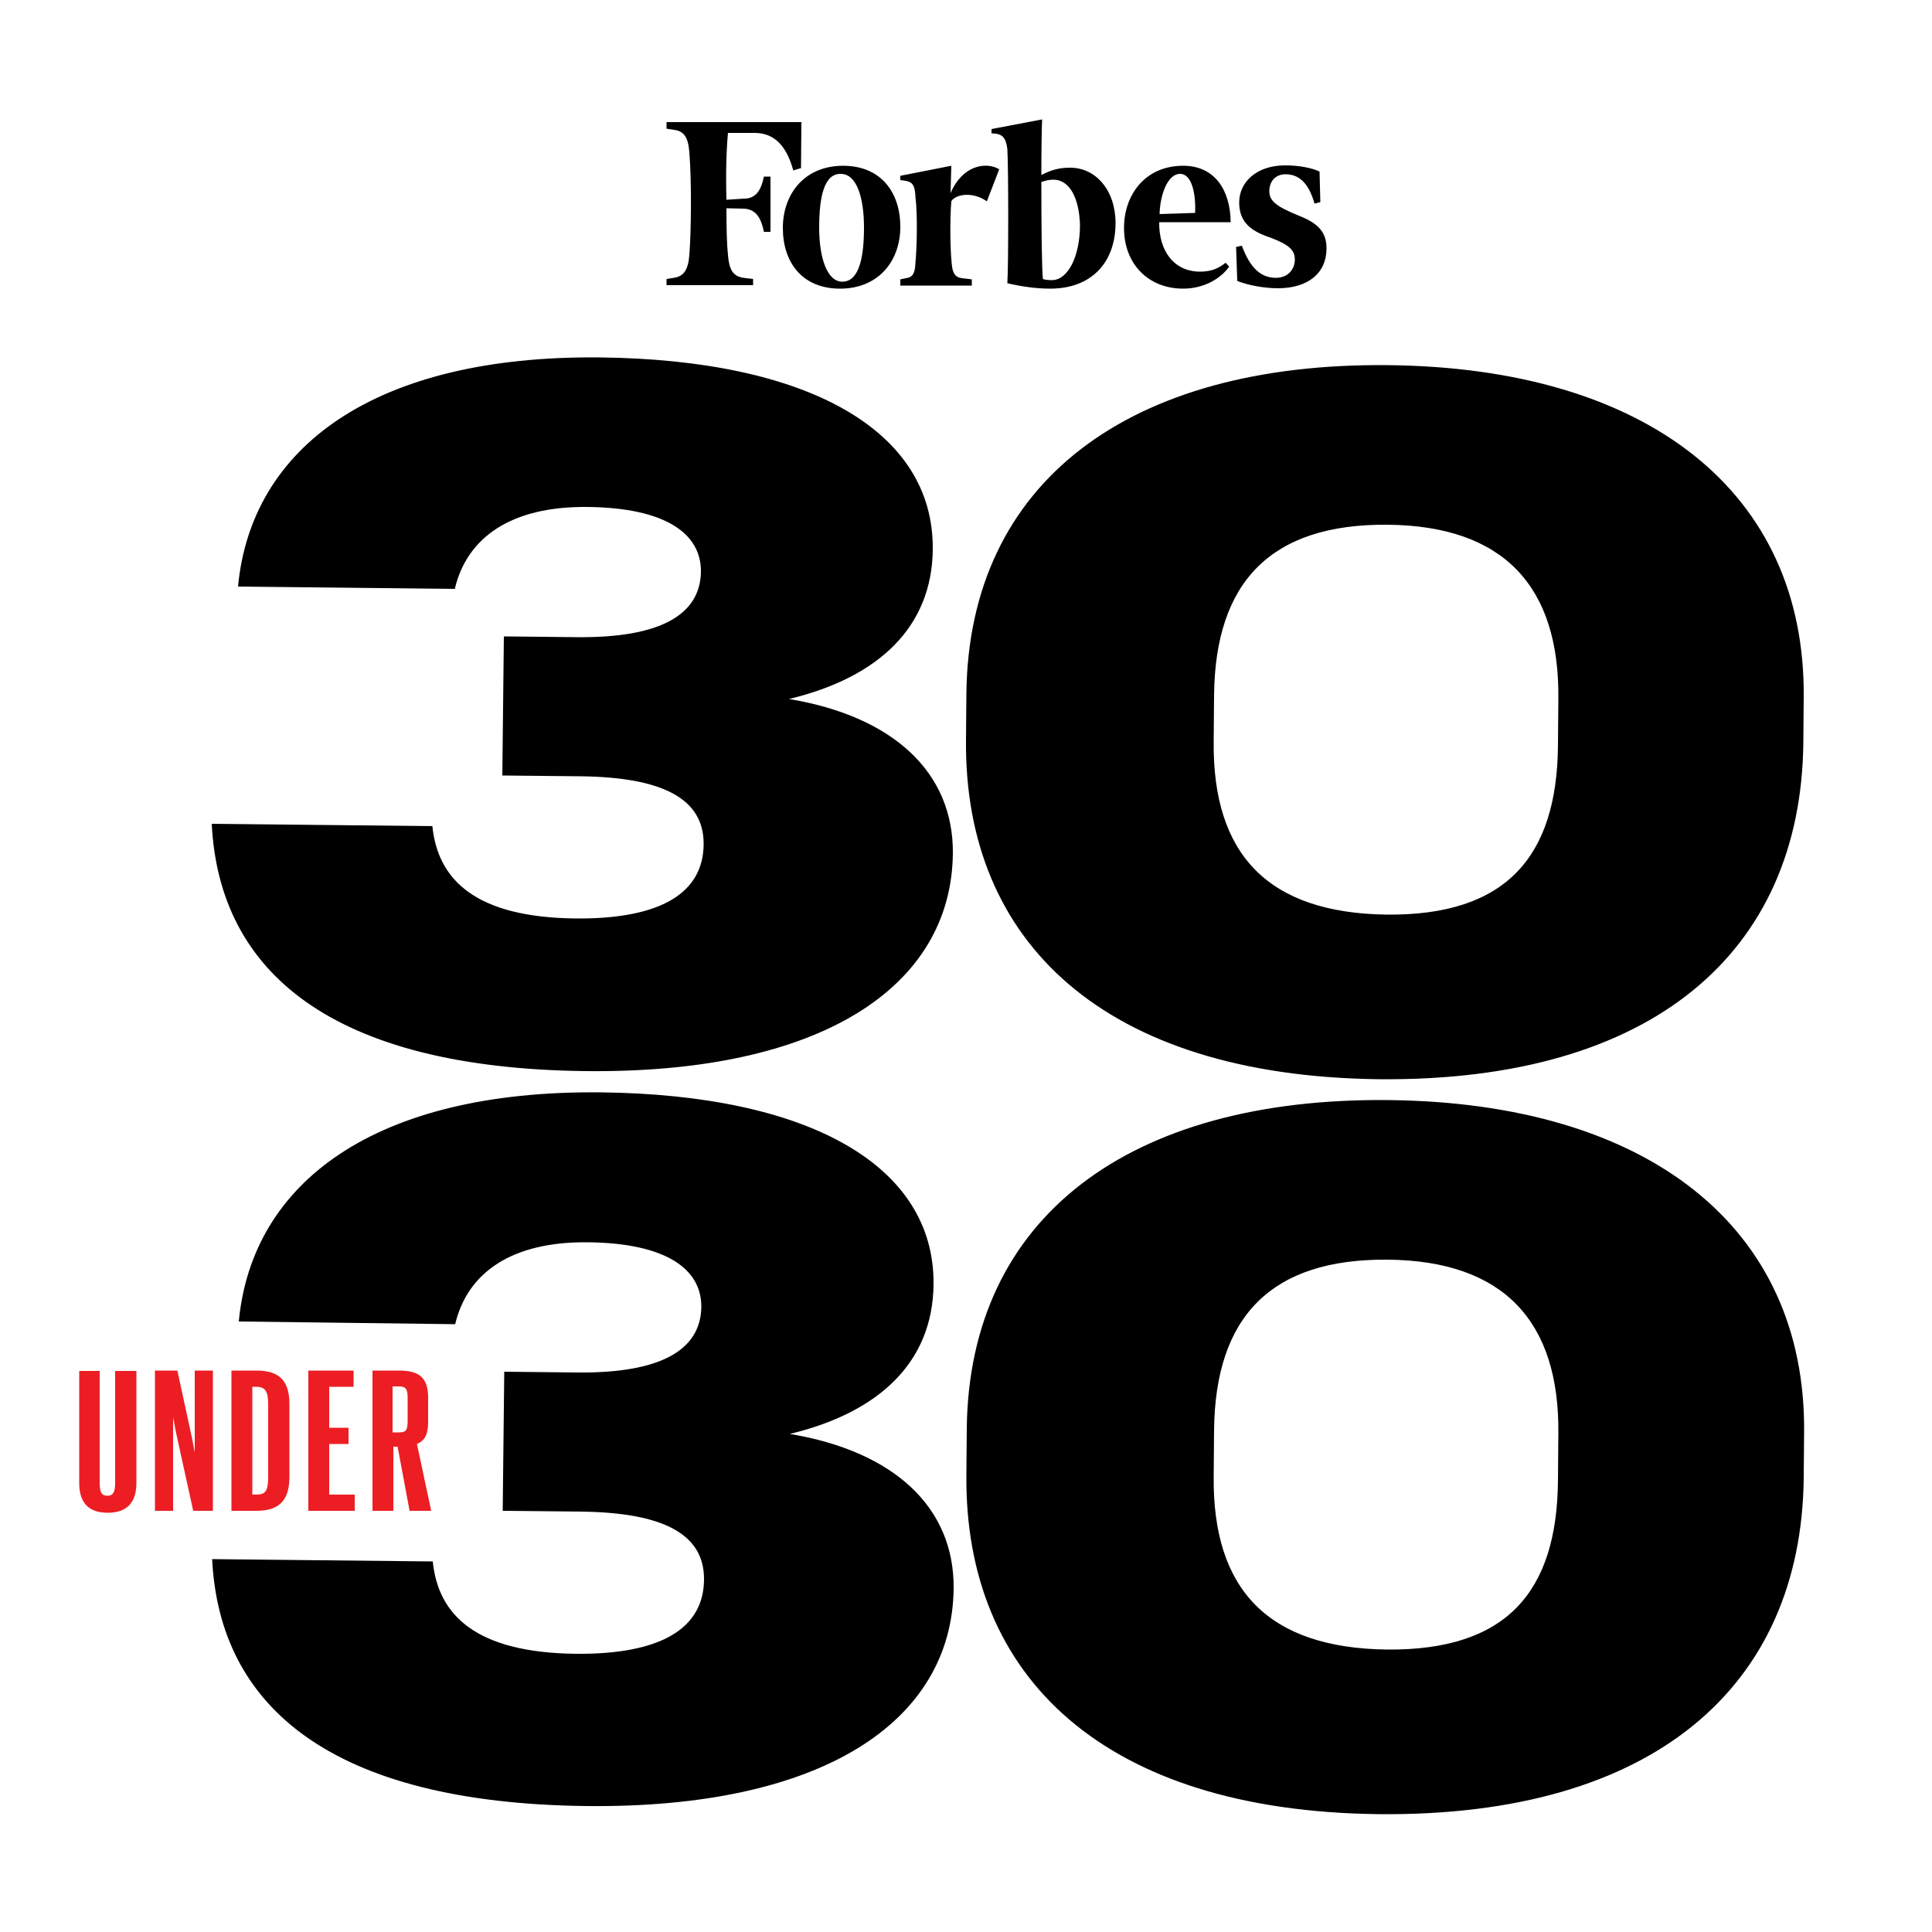 <svg xmlns="http://www.w3.org/2000/svg" xml:space="preserve" style="enable-background:new 0 0 500 500" viewBox="0 0 500 500"><path d="m54.8 213.2 57.1.6c1.4 14 11.3 23.6 37 23.9 22.3.2 33.1-6.7 33.2-19.2.1-11.8-10.6-17.4-32.1-17.6l-20-.2.4-36 19 .2c21.3.2 31.8-5.7 32-16.9.1-10-9.3-16.6-29.4-16.8-19.5-.2-31.1 7.7-34.3 21.2l-56.1-.6c3.4-36 35.2-59.9 93.7-59.3 53.8.6 86.4 18.9 86.1 49.7-.2 20-13.9 33.1-37.2 38.7 27 4.5 42.6 19 42.4 40-.4 34.5-34.1 57-95.2 56.3-65.7-.8-94.7-25.7-96.6-64zM250 191.5l.1-12c.6-54.8 42.2-85.7 109.2-85 67.1.7 108 32.9 107.5 86l-.1 11.8c-.6 54-38.9 87.7-110 87-71-.9-107.2-35.5-106.7-87.8zm153.2 1.6.1-12.3c.3-29-14.1-44.7-44.1-45-30.3-.3-44.7 14.8-45 44.1l-.1 12c-.3 29.3 14.1 44.4 44.8 44.8 31 .3 44-15.1 44.3-43.6zM207.3 43.5l-2 .6c-1.7-6.2-4.8-9.7-10-9.7h-6.9c-.4 4.1-.6 10.5-.4 17.3l4.6-.3c3.1 0 4.4-2.3 5.1-5.7h1.7V60h-1.7c-.7-3.5-2-5.8-5.1-6l-4.6-.1c0 5.1.1 9.4.4 12.1.3 3.8 1.3 5.5 4 5.9l2.5.3v1.6h-22.4v-1.6l1.9-.3c2.6-.4 3.7-2.1 4-5.9.5-6.2.6-19.3 0-26.6-.3-3.9-1.4-5.5-4-5.8l-1.9-.3v-1.7h34.9l-.1 11.9zM233 58.7c0 8.8-5.6 16-15.6 16-9.8 0-14.8-6.8-14.8-15.7 0-8.8 5.6-16.1 15.6-16.1 9.8 0 14.8 6.9 14.8 15.8zm-21 .2c0 7.7 2 14 6 14 4.3 0 5.6-6.2 5.6-14s-1.9-13.9-6-13.9c-4.3-.1-5.6 5.9-5.6 13.9zm43.4-6.8c-4-2.8-8.4-1.6-9.2 0-.4 4.9-.3 12.3.1 16.1.2 2.5.9 3.6 2.7 3.8l2.5.3v1.6H233v-1.6l1.4-.3c1.8-.2 2.4-1.3 2.5-3.8.4-4.1.6-12.7 0-17.4-.1-2.7-.7-3.7-2.5-4l-1.4-.2v-1.1l13.2-2.6-.2 7.1c3.1-7.3 9.2-8.2 12.6-6.2l-3.2 8.3zm33.3 5.6c0 10.3-6.3 17-16.9 17-3.8 0-7.7-.6-11.1-1.4.3-4.2.3-29.9 0-34.7-.3-2.5-1-3.7-2.9-4l-1.2-.1v-1.1l13.1-2.5c-.1 2.1-.2 7.7-.2 14.4 2.3-1.2 4.4-1.9 7.3-1.9 6.8-.1 11.9 5.9 11.9 14.3zm-9.2.5c-.2-6.6-2.5-11.7-6.9-11.7-1.1 0-1.9.2-3.1.6 0 10.5.1 22.3.4 25.1.4.2 1.5.3 2.2.3 4.3.1 7.4-6.2 7.4-14.3zm26.7-15.3c8.2 0 12.2 6.3 12.3 14.6H300c-.1 7.3 3.7 12.8 10.6 12.8 3 0 4.8-.9 6.6-2.3l.9 1c-2 2.9-6.3 5.7-11.9 5.7-9.1 0-15.3-6.5-15.3-15.6-.1-8.2 5.1-16.2 15.3-16.2zm3.1 12.2c.2-4.2-.6-10.1-3.9-10.1s-5.2 5.6-5.3 10.4l9.2-.3zm32.4-2.8-1.5.4c-1.5-5.3-4-7.6-7.5-7.6-2.5 0-4.2 1.7-4.2 4.4 0 2.6 2 4 7.6 6.3 5.1 2 7.2 4.3 7.2 8.5 0 6.4-4.8 10.3-12.6 10.3-3.8 0-8.1-.9-10.5-1.9l-.3-8.8 1.5-.3c2.2 6 5.1 8.3 8.8 8.3 3.2 0 4.9-2.3 4.9-4.7s-1.3-3.8-6.3-5.7c-4.8-1.6-8.1-3.8-8.1-9.1 0-5.2 4.4-9.6 11.9-9.6 3.5 0 6.8.6 8.9 1.6l.2 7.9zM54.9 403.5l57.1.6c1.4 14 11.3 23.6 37 23.9 22.3.2 33.1-6.7 33.2-19.2.1-11.8-10.6-17.4-32.1-17.6l-20-.2.4-36 19 .2c21.3.2 31.8-5.7 32-16.9.1-10-9.3-16.6-29.4-16.8-19.5-.2-31.1 7.7-34.3 21.2l-56-.7c3.4-36 35.2-59.9 93.7-59.3 53.8.6 86.4 18.9 86.1 49.7-.2 20-13.9 33.1-37.2 38.7 27 4.5 42.6 19 42.4 40-.4 34.5-34.1 57-95.2 56.3-65.8-.8-94.8-25.6-96.7-63.9zm195.2-21.8.1-12c.6-54.8 42.2-85.7 109.2-85 67.1.7 108 32.9 107.5 86l-.1 11.8c-.6 54-38.9 87.7-110 87-71.1-.8-107.2-35.5-106.7-87.8zm153.1 1.6.1-12.3c.3-29-14.1-44.7-44.1-45-30.3-.3-44.7 14.8-45 44.1l-.1 12c-.3 29.3 14.1 44.4 44.8 44.8 31.1.3 44-15 44.3-43.6z"/><path d="M35.3 354.7v29.1c0 5.3-2.7 7.7-7.4 7.7s-7.4-2.3-7.4-7.7v-29h5.3v29c0 2.4.5 3.3 2 3.3s2-1 2-3.4v-28.9h5.5zm4.8 0h5.8l3.8 17.5.7 3.7v-21.2h4.7V391H50l-4.5-20.5-.7-3.7V391h-4.7v-36.3zm26.2 0c5.1 0 8.6 1.8 8.6 8.6v19c0 6.8-3.5 8.7-8.6 8.7h-6.4v-36.3h6.4zm-1 4.2v27.9h1c2.5 0 3.1-1 3.1-4.7v-18.7c0-3.4-.8-4.5-3.1-4.5h-1zm14.5-4.2h11.7v4.2h-6.3v10.6h5v4.2h-5v13.1h6.6v4.2h-12v-36.3zm16.4 0h7.1c5.7 0 7.5 2.3 7.5 7.1v6.1c0 3.3-.8 4.9-2.9 5.8l3.7 17.3H106l-3.1-16.6h-1.1V391h-5.4v-36.3zm7.1 16c1.9 0 2.2-.7 2.2-3.1v-5.8c0-2.3-.5-3-2.2-3h-1.7v11.9h1.7z" style="fill:#ec1e24"/></svg>
